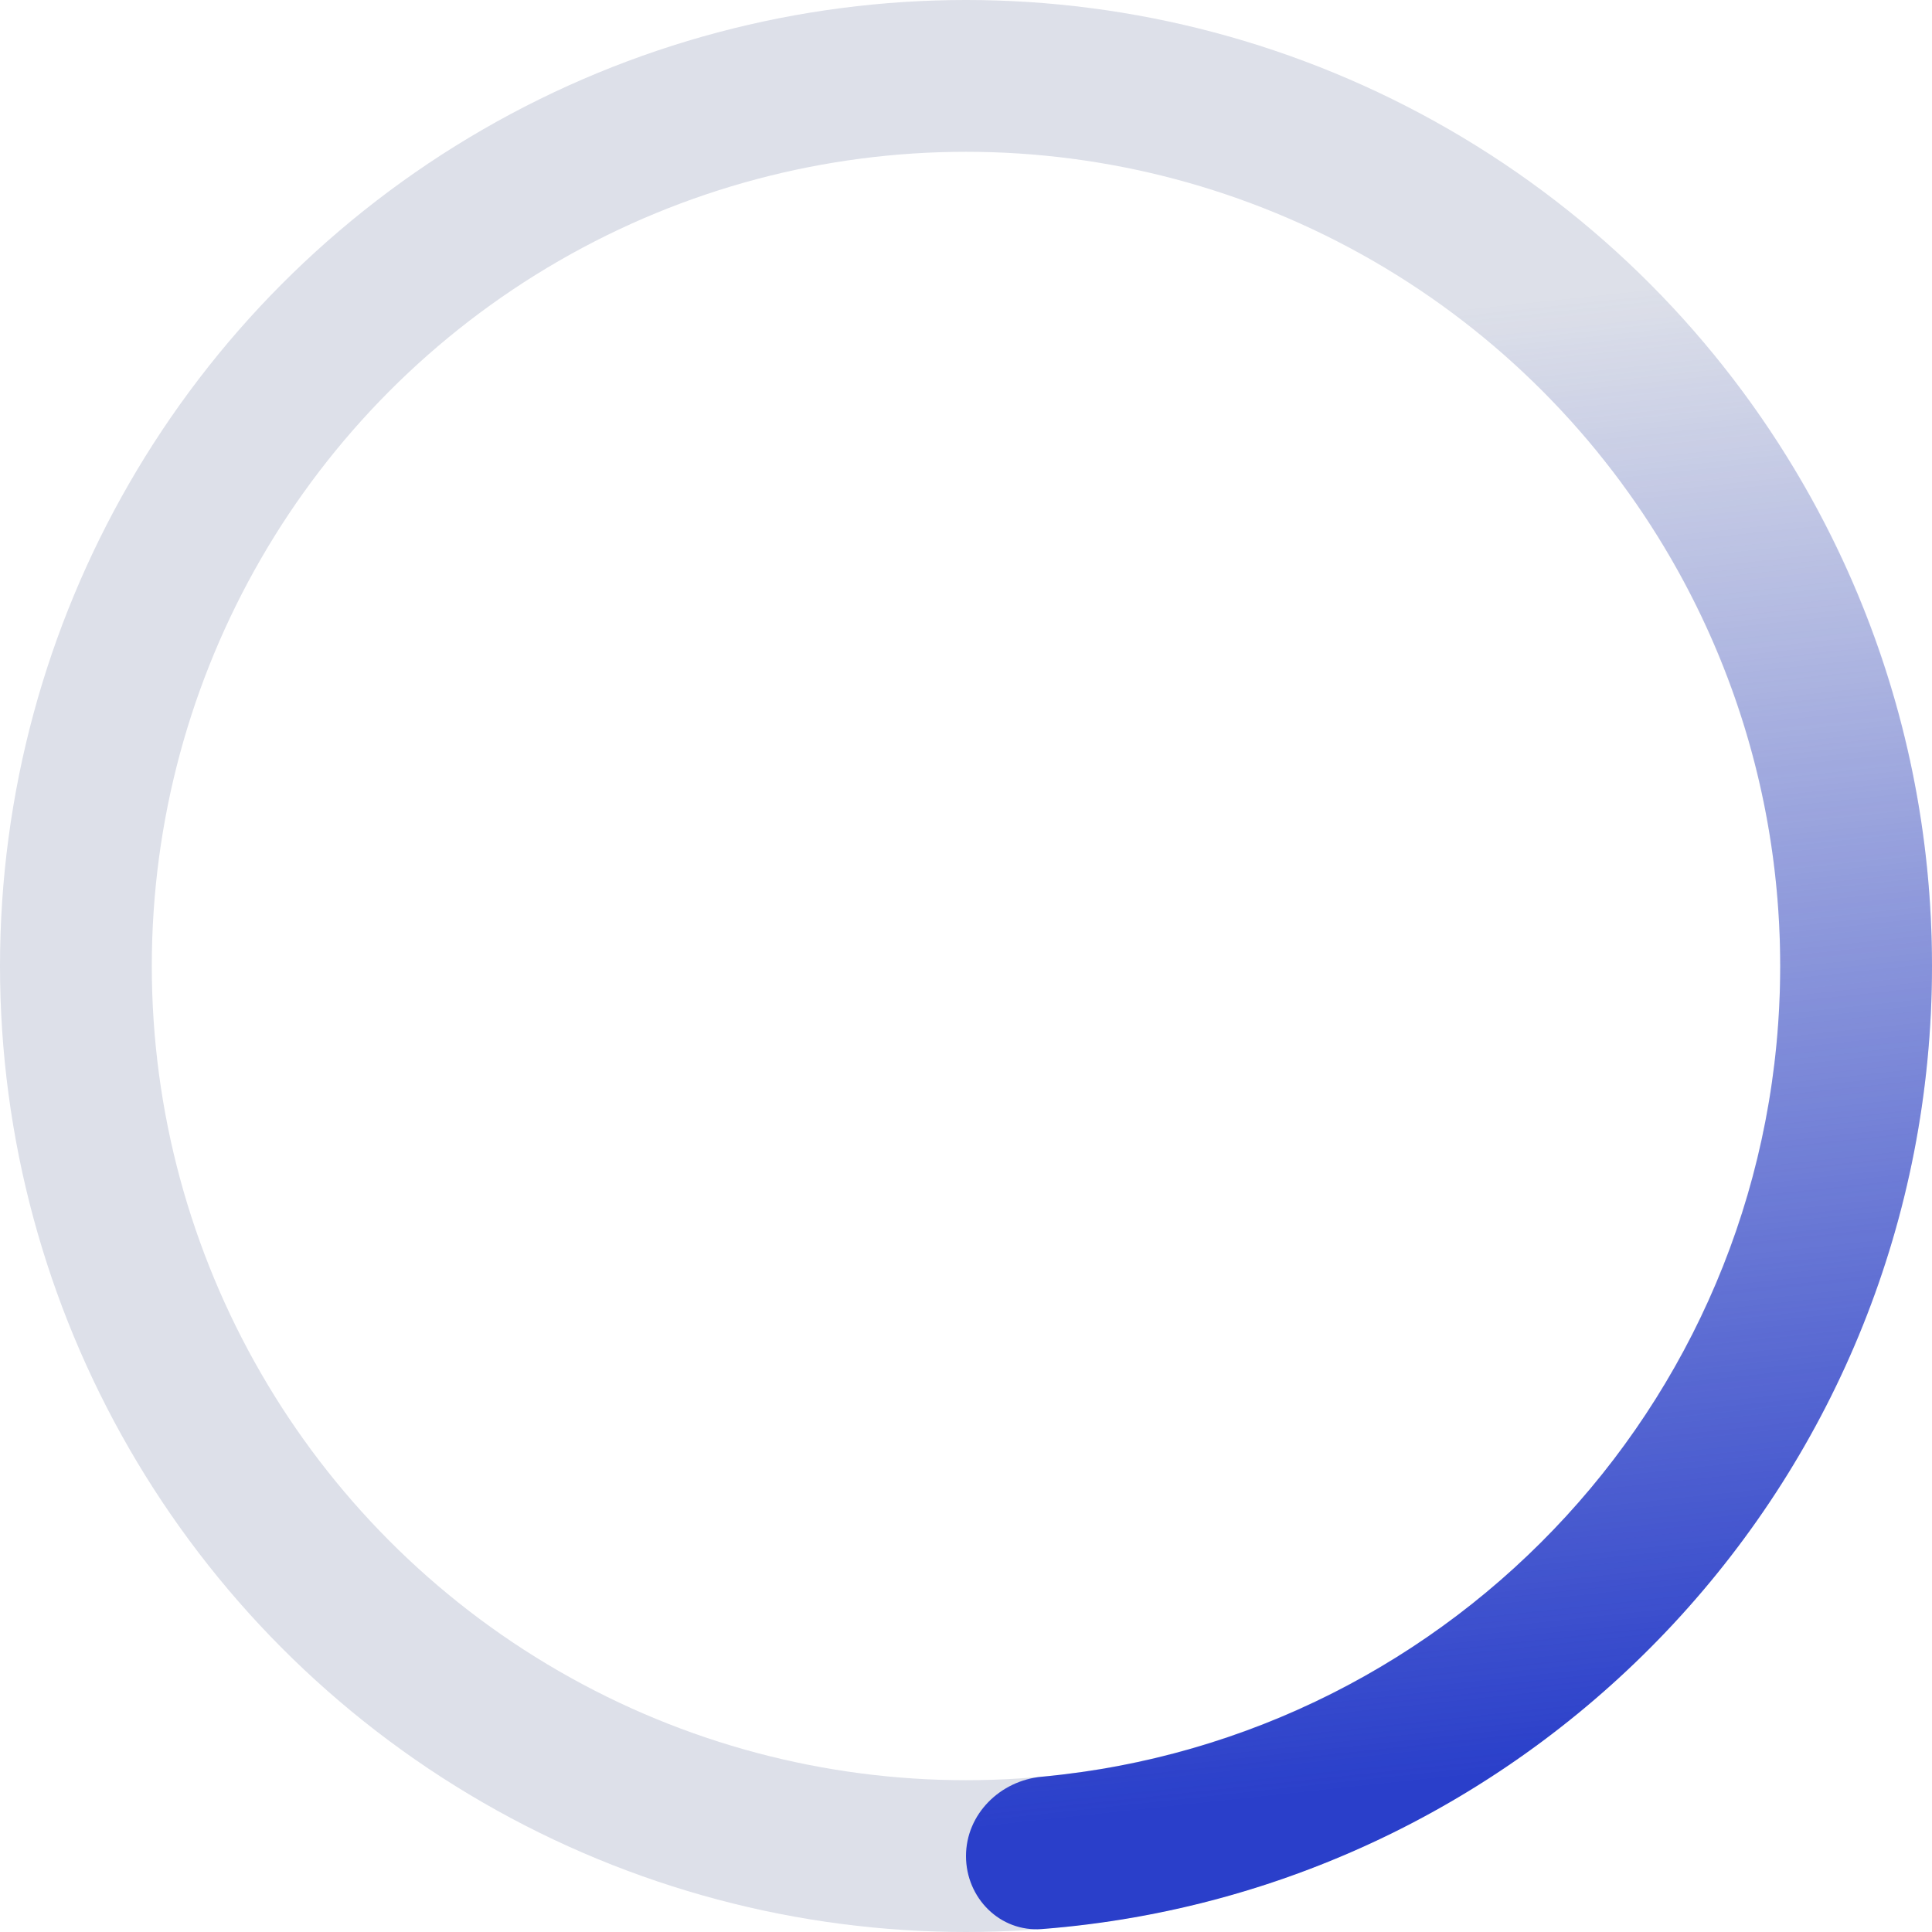 <svg width="140" height="140" viewBox="0 0 140 140" fill="none" xmlns="http://www.w3.org/2000/svg">
<circle cx="70" cy="70" r="64.5" stroke="#DDE0E9" stroke-width="11"/>
<path d="M70.904 0.006C109.147 0.49 140 31.642 140 70C140 106.809 111.589 136.982 75.5 139.787C72.471 140.023 70 137.538 70 134.5V134.5C70 131.463 72.47 129.027 75.495 128.748C105.503 125.976 129 100.732 129 70C129 37.67 102.996 11.413 70.763 11.005V11.005C70.341 11.002 70 10.659 70 10.237V0.904C70 0.406 70.406 0.003 70.904 0.006V0.006Z" fill="url(#paint0_linear_2163_722)"/>
<defs>
<linearGradient id="paint0_linear_2163_722" x1="65.333" y1="133.162" x2="54.084" y2="27.803" gradientUnits="userSpaceOnUse">
<stop stop-color="#2A3FCA"/>
<stop offset="1" stop-color="#2A3FCA" stop-opacity="0"/>
</linearGradient>
</defs>
</svg>
